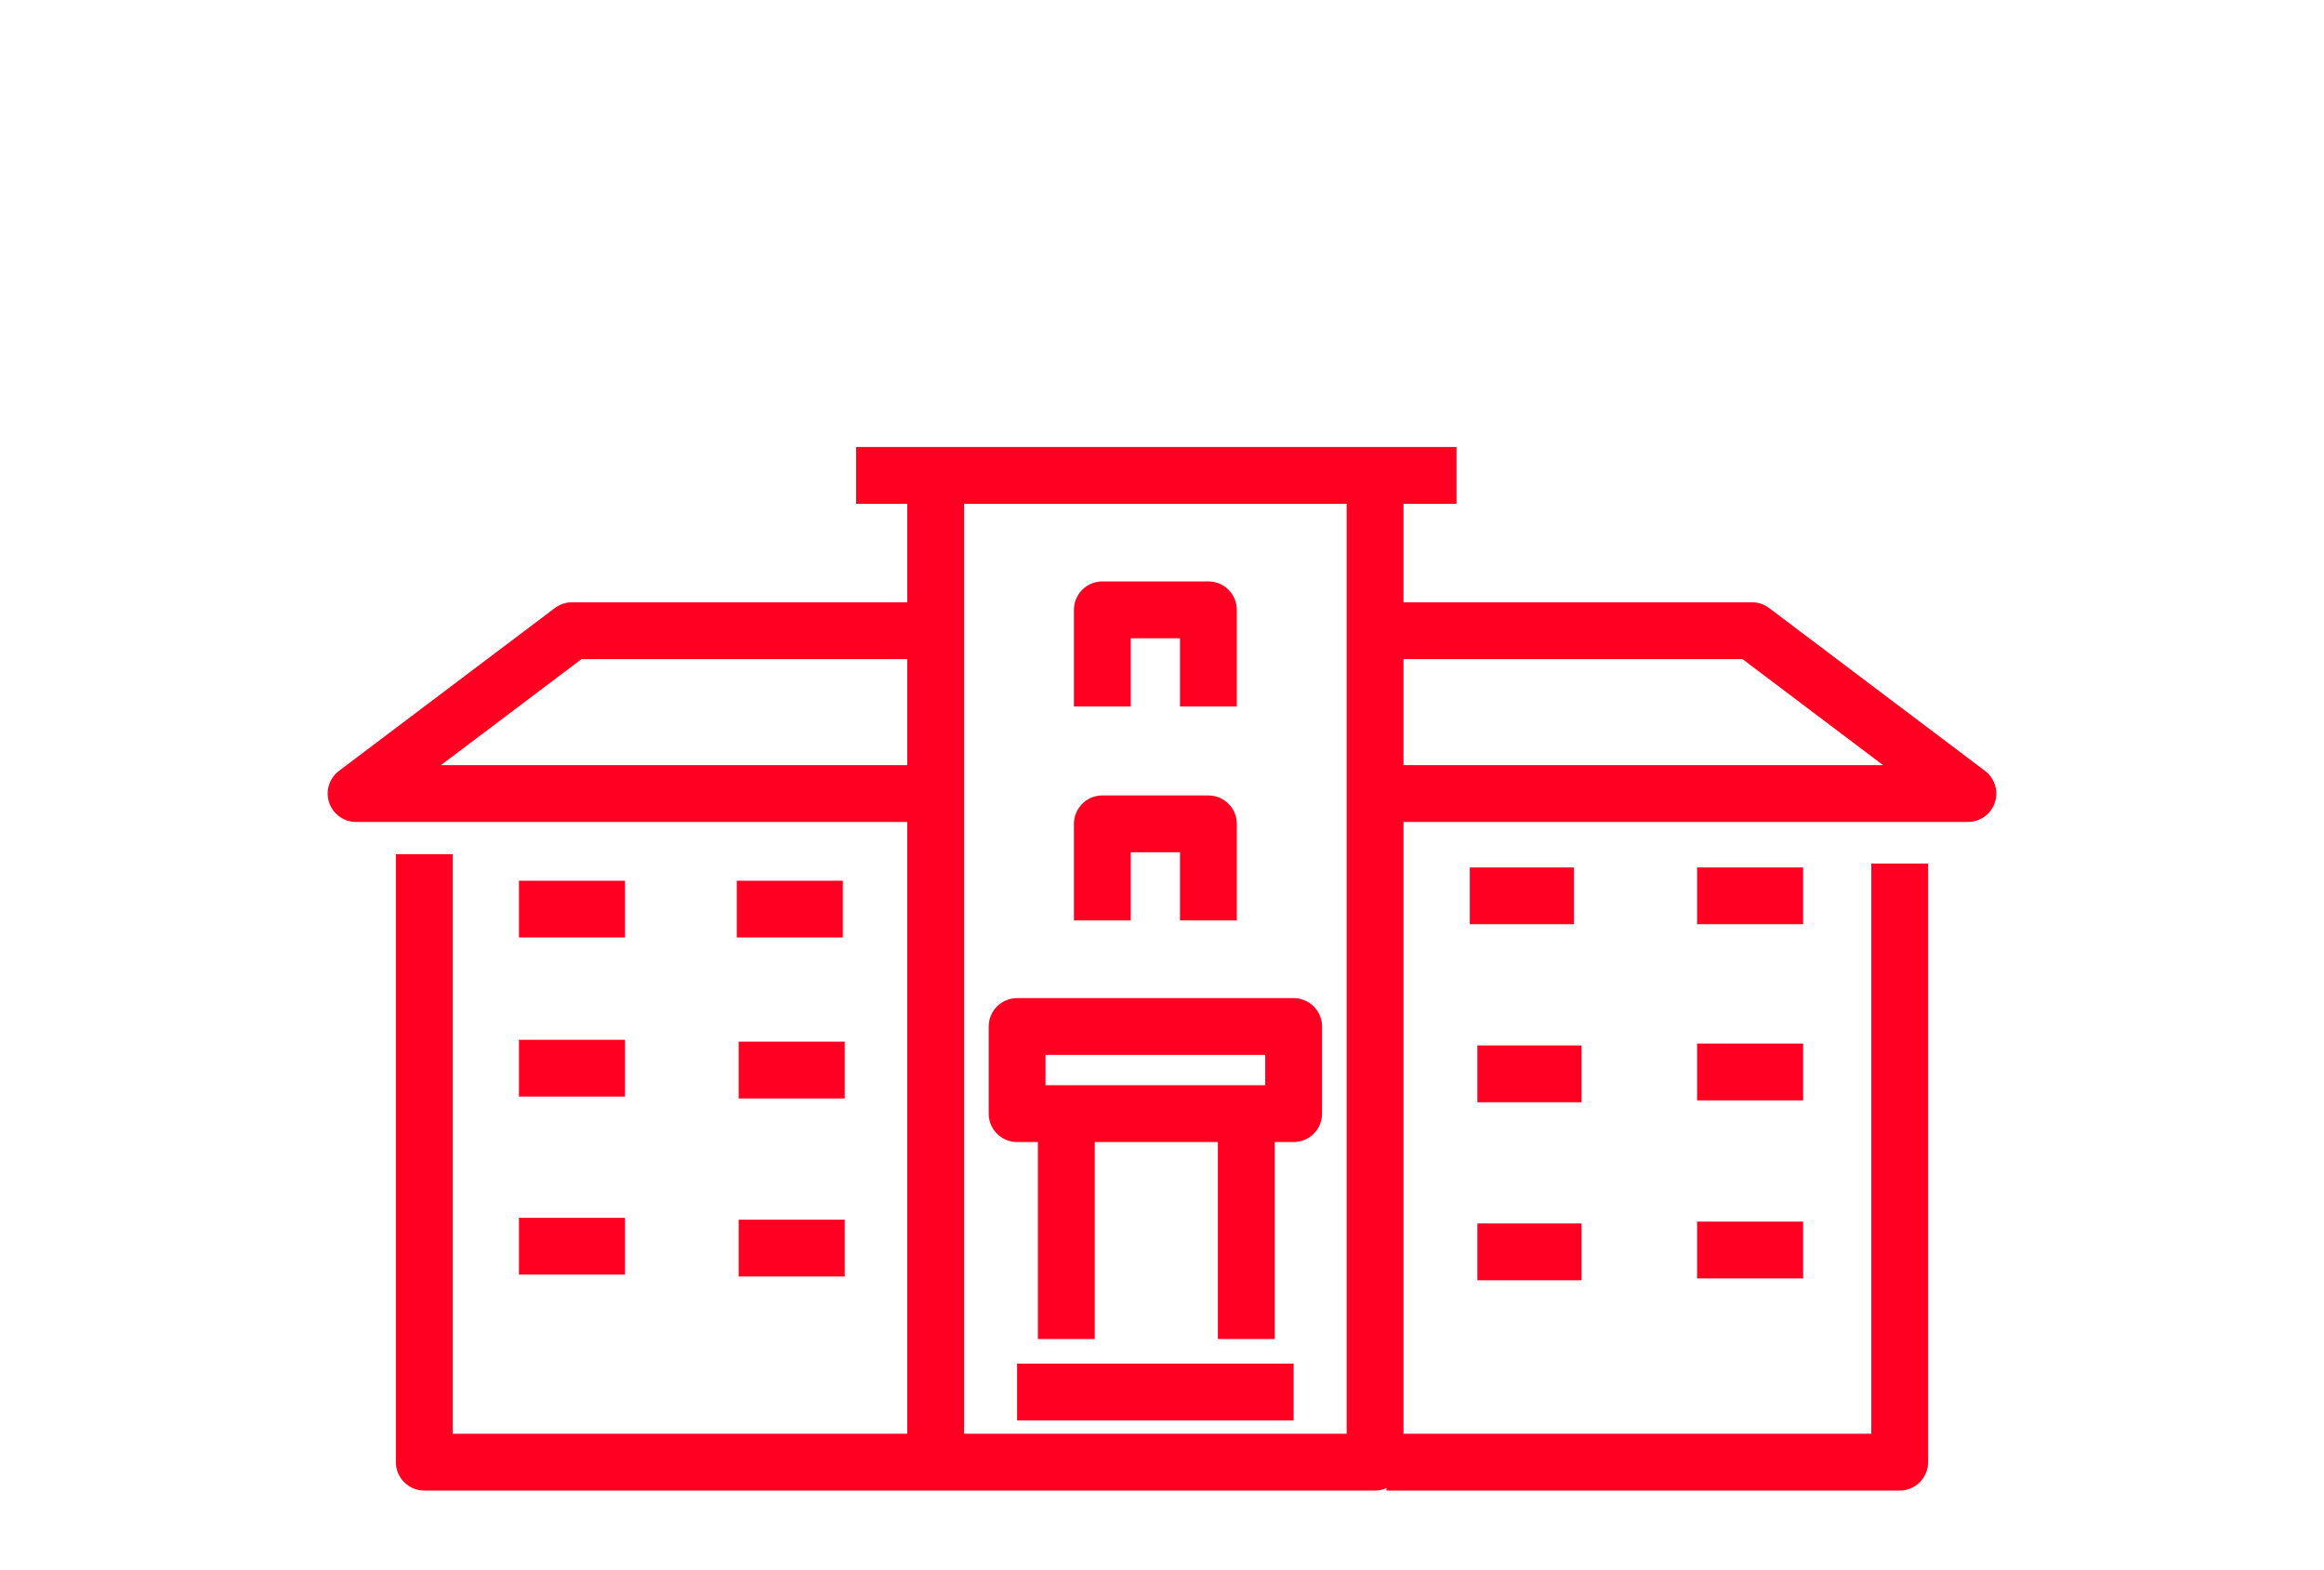 <?xml version="1.0" encoding="UTF-8"?> <!-- Generator: Adobe Illustrator 24.3.0, SVG Export Plug-In . SVG Version: 6.00 Build 0) --> <svg xmlns="http://www.w3.org/2000/svg" xmlns:xlink="http://www.w3.org/1999/xlink" id="Layer_1" x="0px" y="0px" viewBox="0 0 122.7 82.9" style="enable-background:new 0 0 122.7 82.9;" xml:space="preserve"> <style type="text/css"> .st0{fill:none;stroke:#FF0022;stroke-width:3;stroke-linejoin:round;} </style> <g> <path class="st0" d="M76.9,25.1H45.2 M68.3,58.8H53.7v-4.6h14.6V58.8z M53.7,73.5h14.6 M56.3,58.8v11.9 M65.8,58.8v11.9 M72.6,77.2 H49.4V25.1h23.2V77.2z M58.2,48.6v-5.1h5.6v5.1 M58.2,37.3v-5.1h5.6v5.1 M49.4,77.2h-27V45.1 M27.4,48h5.6 M27.4,56.4h5.6 M27.4,65.8h5.6 M39,56.5h5.6 M39,65.9h5.6"></path> <polyline class="st0" points="49.4,41.9 18.8,41.9 30.2,33.3 49.4,33.3 "></polyline> <path class="st0" d="M38.9,48h5.6 M73.2,77.2h27.1V45.6 M95.2,47.3h-5.6 M95.2,56.6h-5.6 M95.2,66h-5.6 M83.5,56.7H78 M83.5,66.1 H78"></path> <polyline class="st0" points="72.7,41.9 103.9,41.9 92.5,33.3 72.7,33.3 "></polyline> <line class="st0" x1="83.1" y1="47.3" x2="77.6" y2="47.3"></line> </g> </svg> 